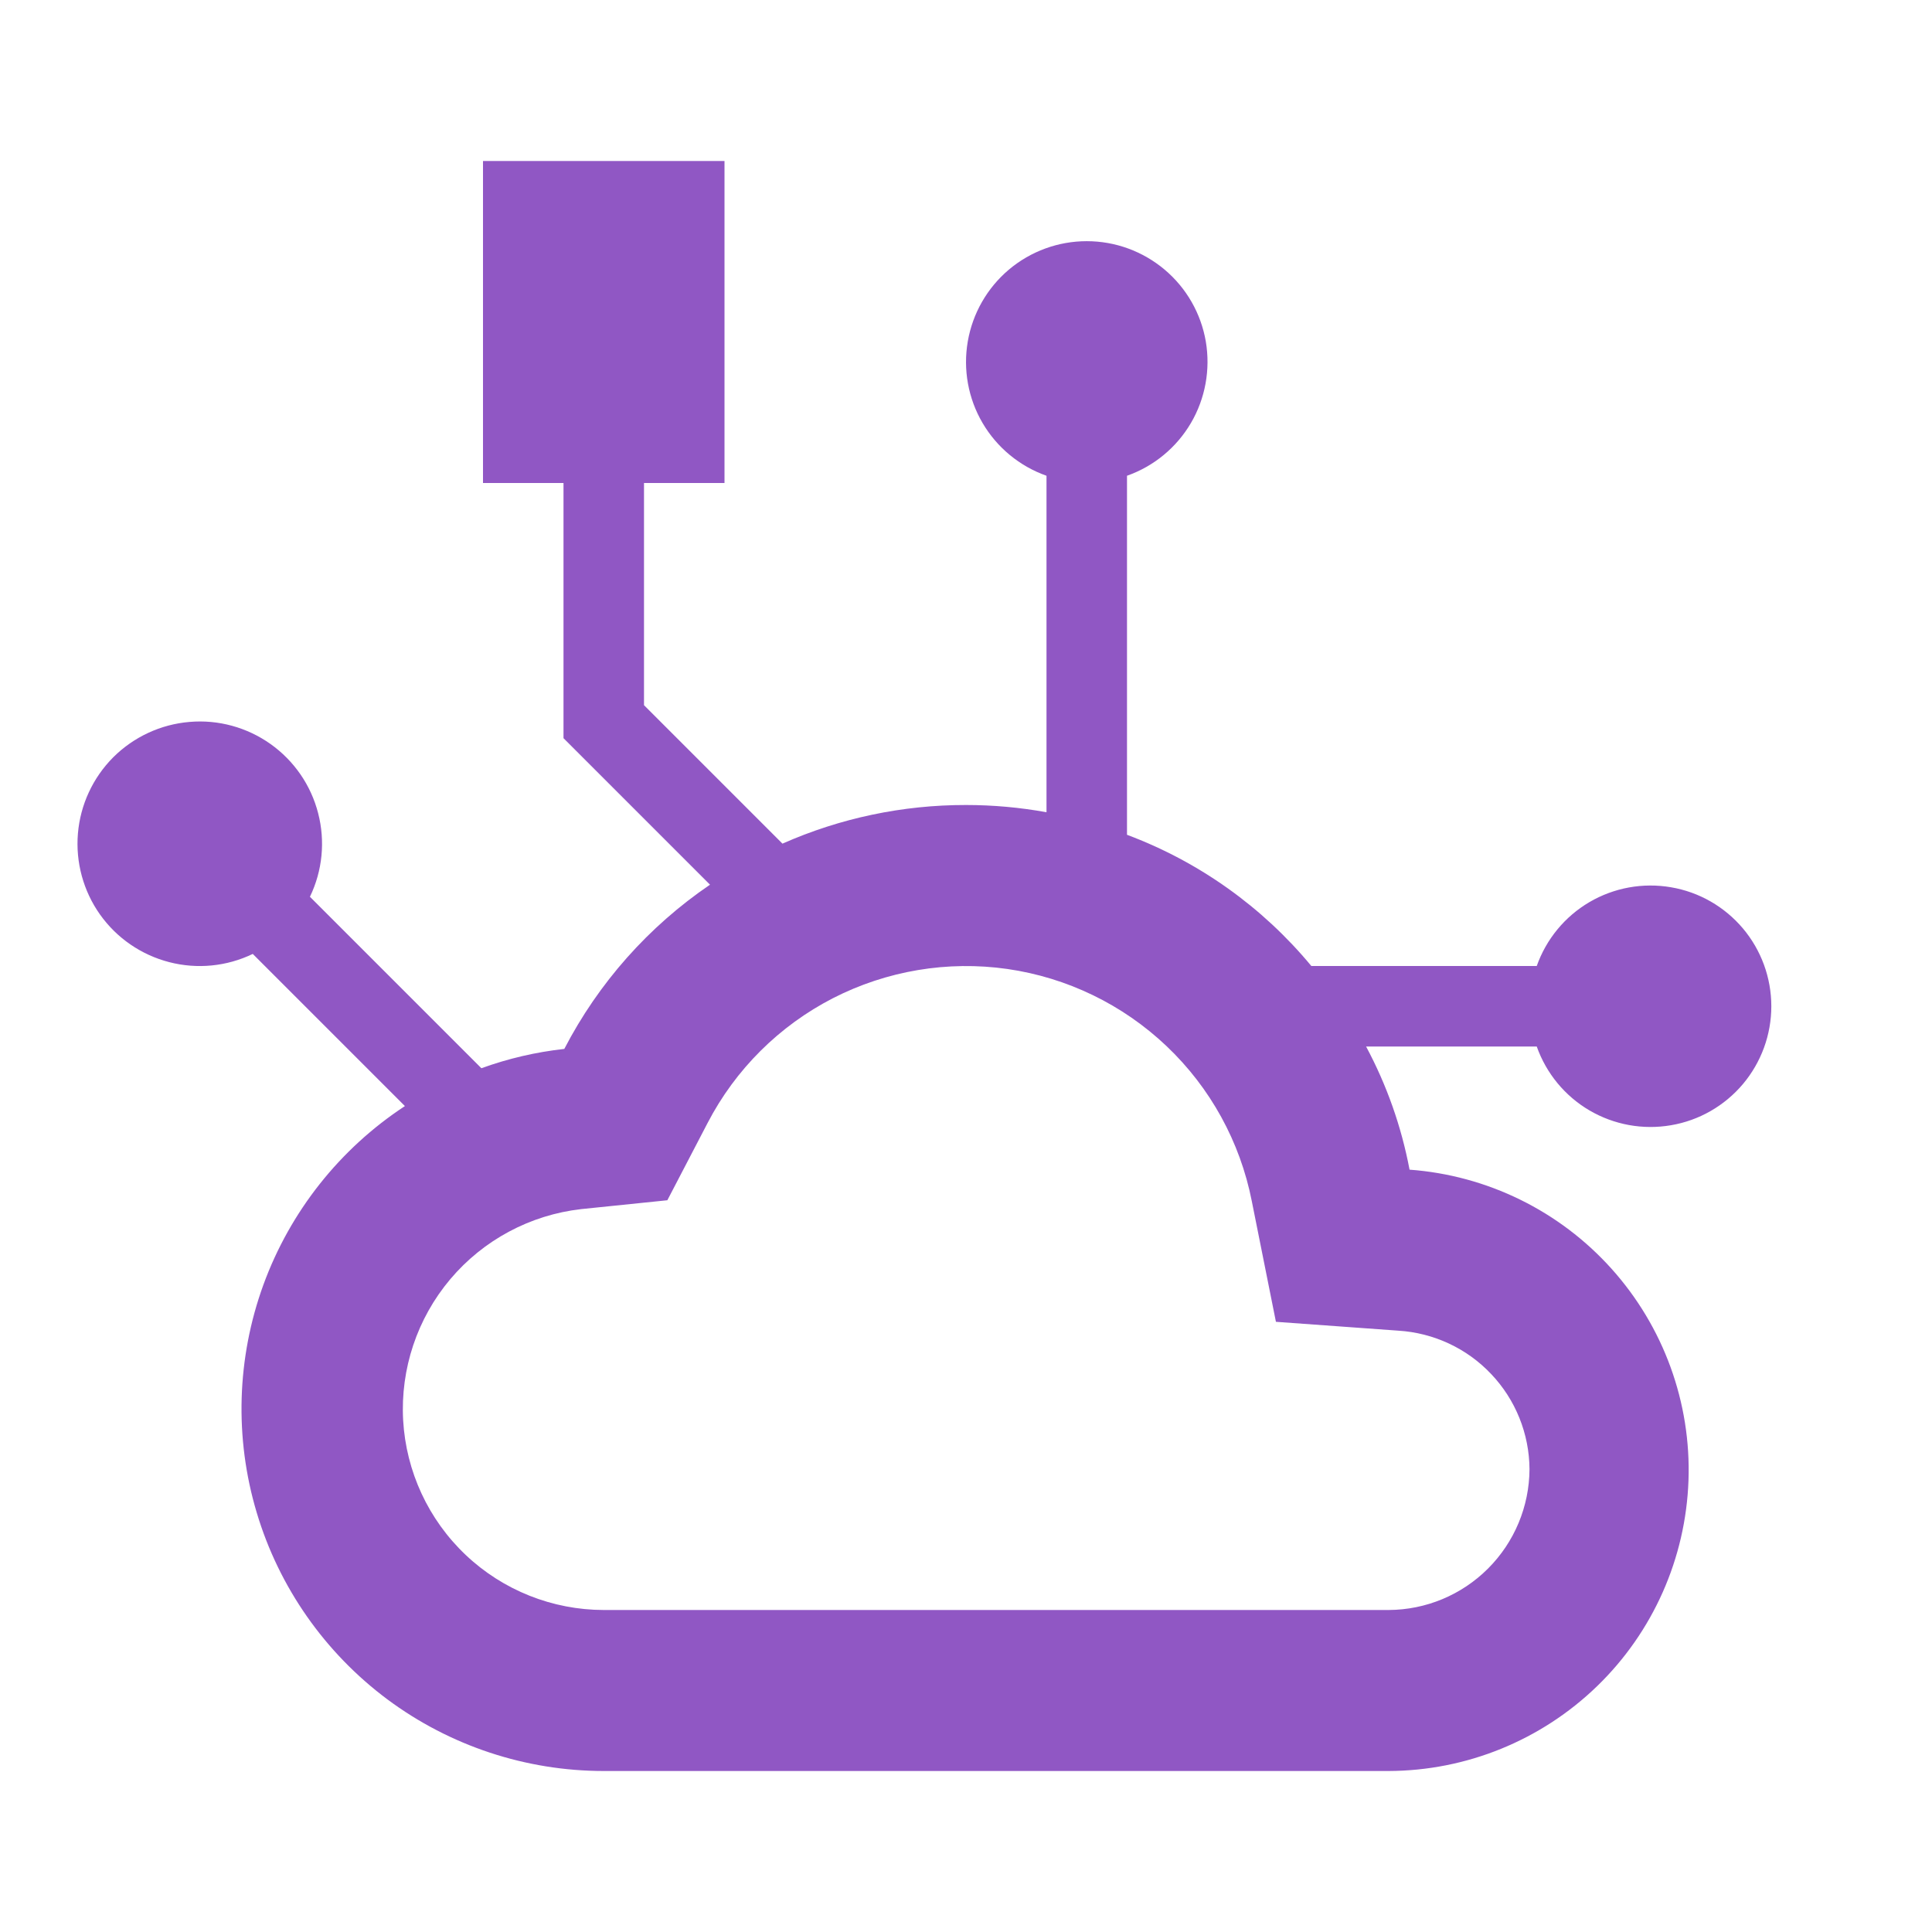 <svg width="24" height="24" viewBox="0 0 24 24" fill="none" xmlns="http://www.w3.org/2000/svg">
<path d="M19.09 13C19.208 13.334 19.44 13.615 19.745 13.794C20.051 13.973 20.409 14.038 20.758 13.978C21.107 13.919 21.423 13.737 21.651 13.467C21.879 13.196 22.004 12.854 22.004 12.5C22.004 12.146 21.879 11.804 21.651 11.533C21.423 11.263 21.107 11.081 20.758 11.022C20.409 10.962 20.051 11.027 19.745 11.206C19.44 11.385 19.208 11.666 19.09 12H16.29C15.682 11.266 14.893 10.704 14 10.37V5.91C14.334 5.792 14.615 5.56 14.794 5.255C14.973 4.95 15.038 4.591 14.979 4.242C14.919 3.893 14.738 3.577 14.467 3.349C14.196 3.121 13.854 2.996 13.5 2.996C13.146 2.996 12.804 3.121 12.533 3.349C12.263 3.577 12.082 3.893 12.022 4.242C11.962 4.591 12.027 4.95 12.206 5.255C12.385 5.56 12.666 5.792 13 5.91V10.09C12.67 10.03 12.335 10 12 10C11.215 9.999 10.438 10.162 9.72 10.48L8 8.76V6H9V2H6V6H7V9.17L8.82 10.99C8.057 11.509 7.435 12.21 7.01 13.03C6.658 13.069 6.313 13.149 5.98 13.27L3.85 11.14C4.006 10.817 4.042 10.449 3.952 10.102C3.863 9.754 3.653 9.45 3.36 9.242C3.068 9.035 2.711 8.937 2.354 8.968C1.996 8.998 1.661 9.154 1.407 9.407C1.154 9.661 0.998 9.996 0.968 10.354C0.938 10.711 1.035 11.068 1.242 11.36C1.45 11.653 1.754 11.862 2.102 11.952C2.449 12.042 2.817 12.006 3.14 11.85L5.03 13.74C4.221 14.271 3.604 15.05 3.272 15.96C2.941 16.87 2.911 17.862 3.189 18.79C3.466 19.718 4.036 20.531 4.812 21.11C5.589 21.688 6.532 22 7.5 22H17.25C18.217 21.997 19.145 21.619 19.84 20.946C20.535 20.273 20.941 19.357 20.975 18.39C21.009 17.424 20.666 16.482 20.02 15.762C19.374 15.042 18.475 14.601 17.51 14.53C17.409 13.995 17.227 13.48 16.97 13H19.09ZM17.37 16.53C17.809 16.557 18.222 16.749 18.524 17.069C18.827 17.388 18.997 17.81 19 18.25C18.998 18.713 18.813 19.157 18.485 19.485C18.157 19.813 17.714 19.998 17.25 20H7.5C6.862 19.999 6.249 19.755 5.786 19.317C5.322 18.878 5.044 18.279 5.008 17.642C4.973 17.005 5.182 16.379 5.593 15.891C6.004 15.404 6.586 15.092 7.22 15.02L8.29 14.91L8.79 13.95C9.136 13.284 9.68 12.743 10.347 12.4C11.015 12.058 11.772 11.931 12.514 12.037C13.257 12.144 13.947 12.479 14.491 12.995C15.035 13.511 15.405 14.184 15.55 14.92L15.85 16.42L17.37 16.53Z" fill="#9057C4"/>
</svg>
